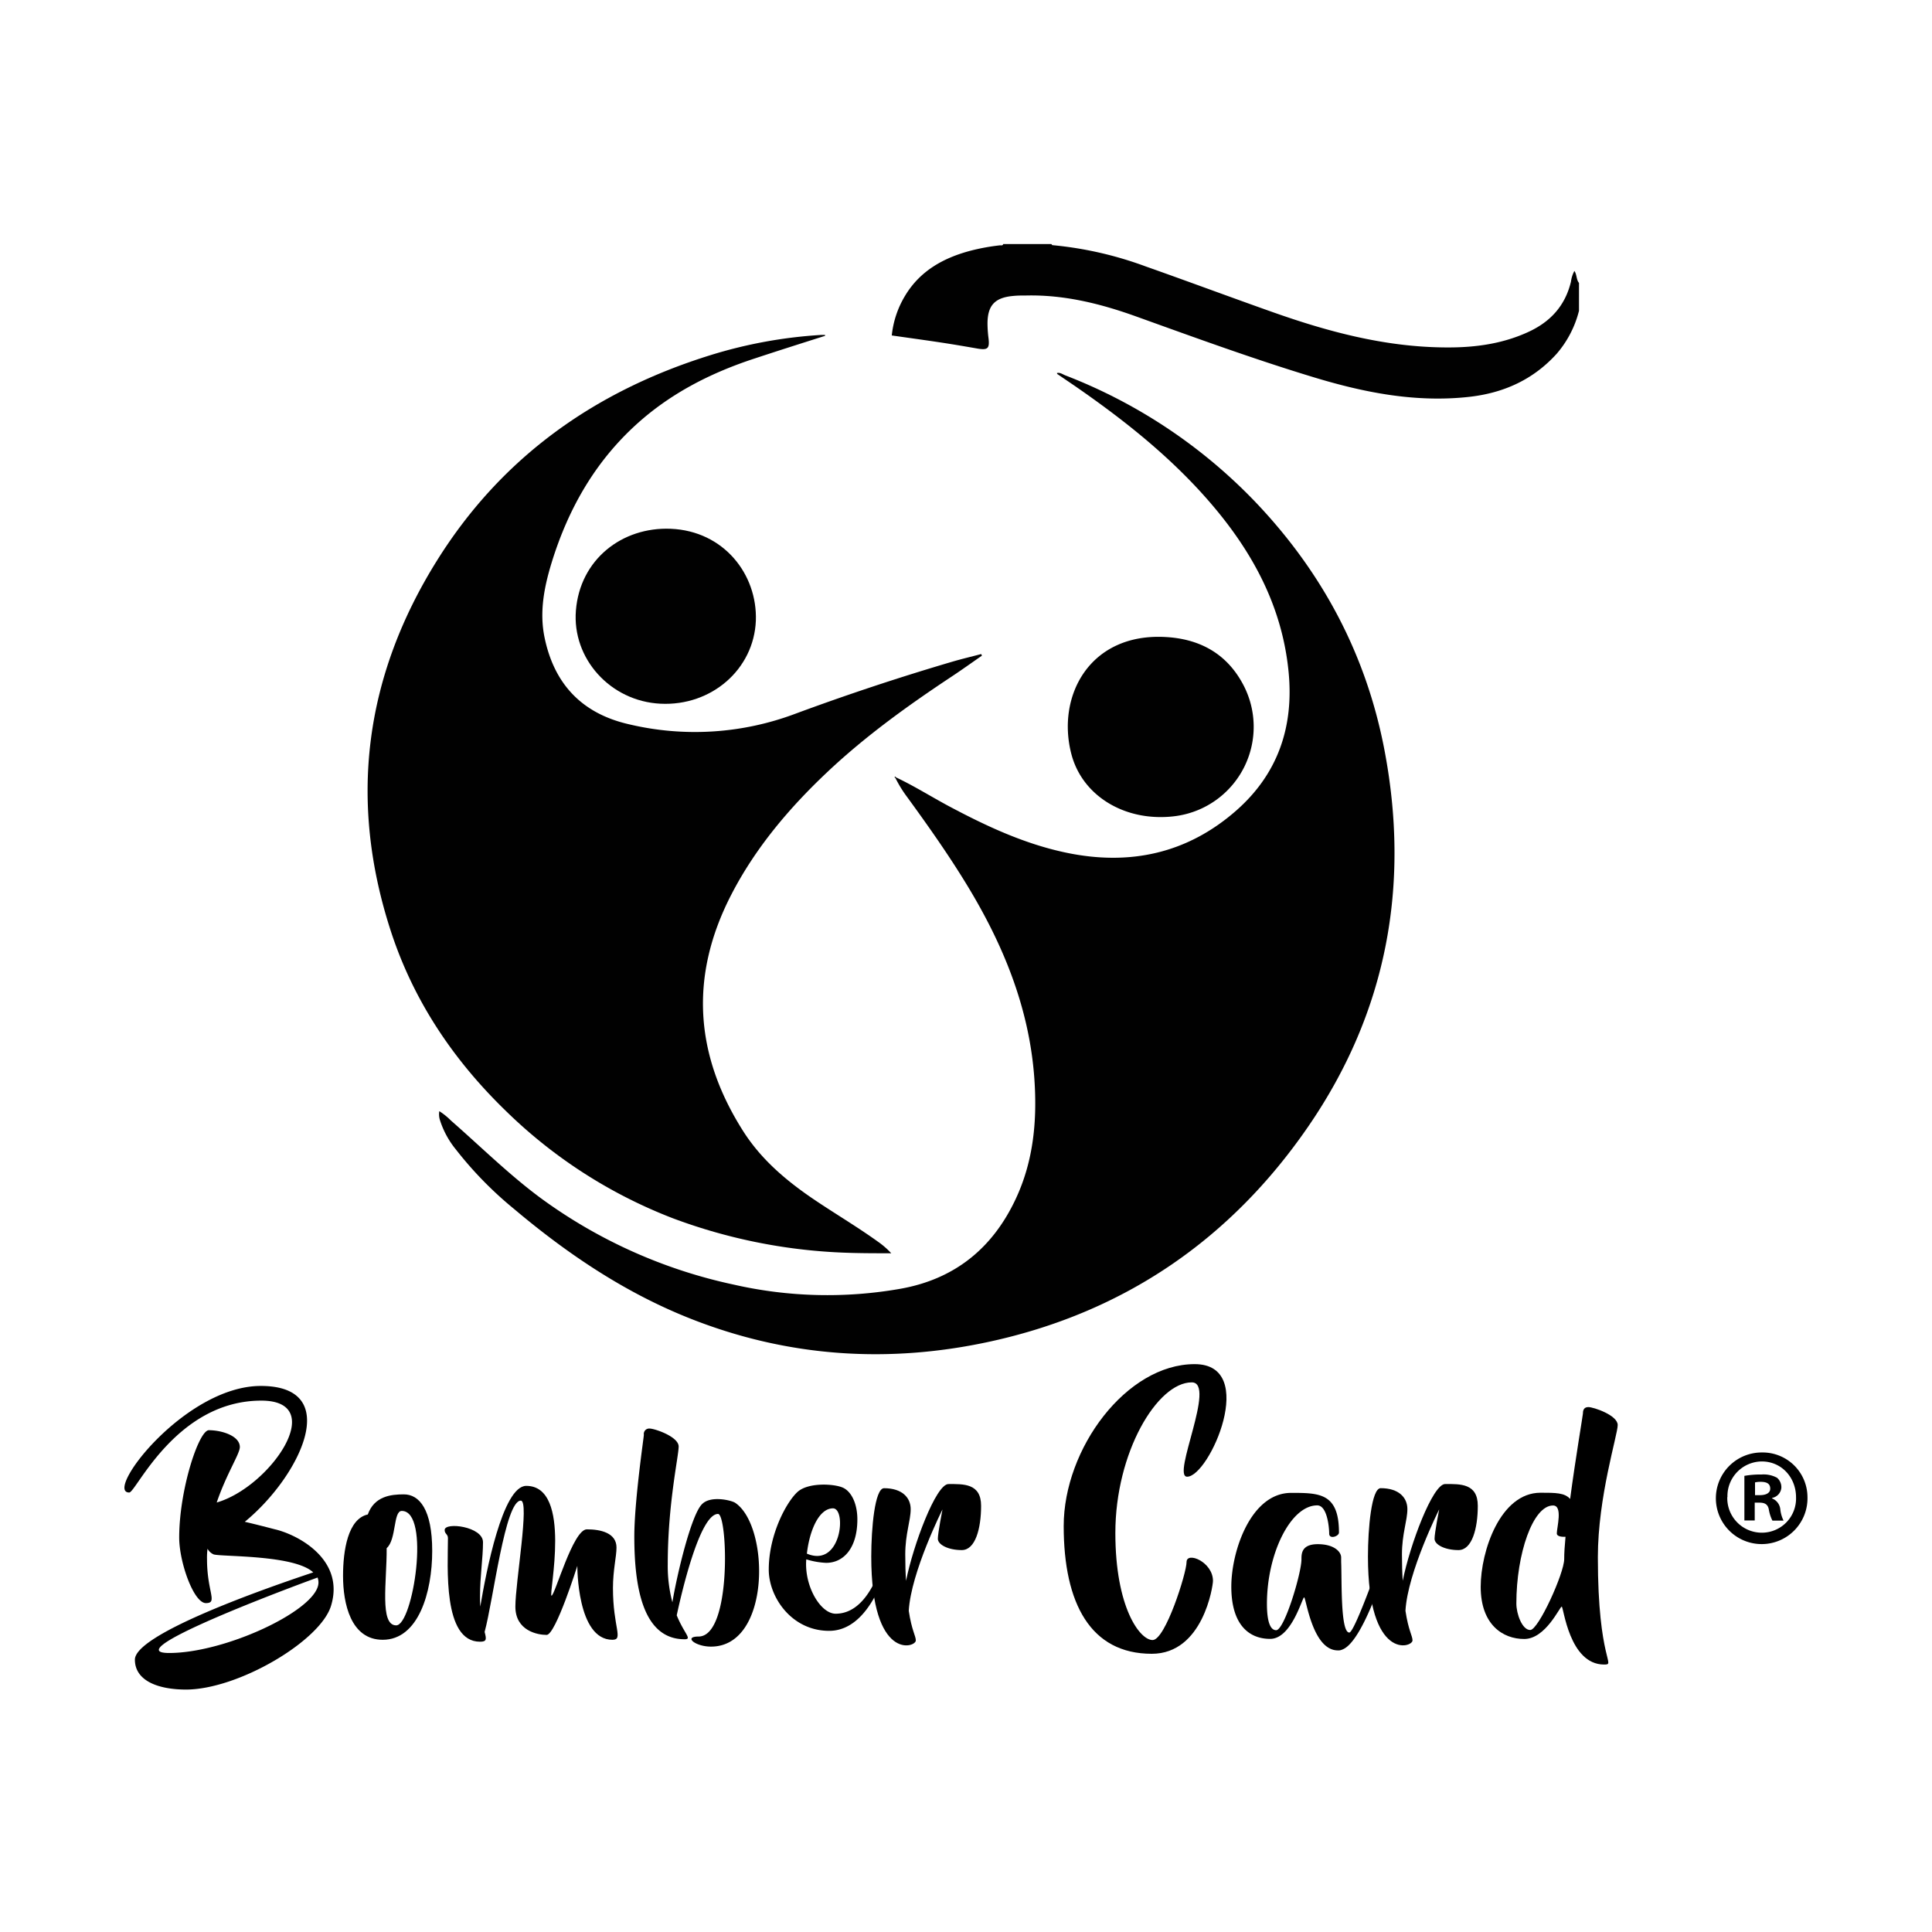 <svg xmlns="http://www.w3.org/2000/svg" viewBox="0 0 512 512"><defs><style>.cls-1{fill:#fff;}.cls-2{fill:#010101;}</style></defs><g id="Calque_2" data-name="Calque 2"><g id="Calque_1-2" data-name="Calque 1"><rect class="cls-1" width="512" height="512"></rect></g><g id="Calque_2-2" data-name="Calque 2"><path class="cls-2" d="M418.45,82.36a27.76,27.76,0,0,1-5.93,11.41c-6.22,6.86-14.06,10.38-23.16,11.4-14.16,1.57-27.77-1.11-41.21-5.19-15.77-4.78-31.25-10.43-46.74-16-9.48-3.43-19.19-5.89-29.4-5.67-1.17,0-2.34,0-3.51.12-4.91.44-6.83,2.55-6.8,7.47a32,32,0,0,0,.26,3.67c.34,2.8-.17,3.28-3,2.79-3.24-.57-6.48-1.12-9.73-1.61-4.24-.64-8.49-1.22-12.9-1.85a25.31,25.31,0,0,1,3.53-10.53c4-6.67,10.32-10.12,17.62-12a55.32,55.32,0,0,1,7.57-1.36c.3,0,.7.13.81-.34h12.75c.1.1.2.29.31.3A97,97,0,0,1,303.6,70.6c11.34,4,22.59,8.2,33.91,12.2,14.4,5.08,29.07,9,44.47,9.26,7.87.16,15.56-.69,22.85-4,6-2.7,9.95-7,11.49-13.41a8.19,8.19,0,0,1,.91-2.85c.69,1,.47,2.27,1.22,3.18Z"></path><path class="cls-2" d="M218.65,89c-6.3,2-12.61,4-18.89,6.08-10.84,3.57-20.91,8.59-29.63,16.08-11.91,10.25-19.44,23.24-24,38.14-1.95,6.42-3.2,12.94-1.82,19.62,2.54,12.35,9.9,20.15,22.29,23a75.6,75.6,0,0,0,44.26-2.8q20.44-7.56,41.36-13.72c2.58-.76,5.21-1.38,7.82-2.07l.18.43c-2.69,1.86-5.34,3.77-8.07,5.57-11.55,7.66-22.78,15.73-32.89,25.26s-19.13,20.17-25.55,32.68c-11,21.44-9.64,42.26,3.25,62.51,4.76,7.47,11.28,13,18.5,17.92,5.68,3.85,11.6,7.33,17.18,11.34a21.77,21.77,0,0,1,3.55,3.09c-4.66,0-9,0-13.42-.2a145,145,0,0,1-44.39-9.05A130.18,130.18,0,0,1,134,294.35c-13.81-13.39-24.31-29-30.32-47.27-11.43-34.79-7.14-67.83,12.27-98.76,17.11-27.27,41.78-44.7,72.3-54.19a123.89,123.89,0,0,1,29.39-5.37c.34,0,.67,0,1,0Z"></path><path class="cls-2" d="M237.42,206c4.79,2.26,9.27,5.08,13.92,7.58,10,5.33,20.14,10.08,31.27,12.4,16.76,3.5,32,.24,45-11.17,11.07-9.73,15.32-22.24,13.87-36.84-1.7-17.18-9.44-31.52-20.44-44.38-10.54-12.32-23.12-22.29-36.4-31.45l-4.41-3c-.07,0-.09-.17-.14-.28.85-.21,1.51.33,2.21.61a139,139,0,0,1,50.3,33.47c17.74,18.57,29.41,40.4,34.26,65.65,6.91,36,.67,69.67-20.2,100-20.46,29.74-48.46,49-83.8,56.83-27.09,6-53.85,4.3-79.76-5.92-17.33-6.83-32.64-17.12-46.84-29.09a98.79,98.79,0,0,1-15.43-15.77,23.54,23.54,0,0,1-4.22-7.74,5.13,5.13,0,0,1-.19-2.43,18,18,0,0,1,3.11,2.51c7.86,6.87,15.29,14.24,23.69,20.47a133.87,133.87,0,0,0,51.3,23,111.65,111.65,0,0,0,44.08,1.09c14.4-2.55,24.48-10.75,30.6-23.86,4.71-10.07,5.68-20.79,4.92-31.74-1.33-19-8.4-36-18.23-52-4.78-7.8-10.06-15.27-15.45-22.67a33,33,0,0,1-3.15-5.1Z"></path><path class="cls-2" d="M307.52,216.53c-11.25,0-20.95-6.5-23.6-16.71-4-15.37,4.86-32.14,25-31,8.9.49,16,4.29,20.36,12.28a23.87,23.87,0,0,1-17.38,35.12A28.75,28.75,0,0,1,307.52,216.53Z"></path><path class="cls-2" d="M200.31,164.49c-.52,12.84-11.72,22.68-25.29,22-13.33-.67-23.43-12-22.4-24.7,1.08-13.51,12.2-22.18,25.12-21.66C191.81,140.71,200.74,152.19,200.31,164.49Z"></path><path class="cls-2" d="M237.28,206.18c-.13-.07-.29-.18-.14-.32s.25,0,.28.17Z"></path><path d="M87.77,425.41c-2.67,9.37-24.64,22.34-38.48,22.34-7.35,0-13.54-2.31-13.54-7.93,0-6.48,31.48-17.87,47.26-23.12-5-4.69-24.13-4.11-26.37-4.76A3.36,3.36,0,0,1,55,410.43a17.91,17.91,0,0,0-.14,2.74c0,8.78,2.95,11.67-.29,11.67S47.49,414,47.49,407.47c0-12.68,5.19-28.45,7.86-28.45,3.45,0,8.21,1.51,8.21,4.46,0,1.81-3.53,7.06-6.13,14.7,14.19-4.11,29.9-27,11.82-27-22.62,0-33.21,24.35-35,24.35-6.77,0,14.7-28.24,34.87-28.24,22.12,0,10.31,24.07-4.25,36,3.17.73,6.42,1.59,8.94,2.24C80.41,407.47,91.15,414,87.77,425.41Zm-3.61-7.35c-16.93,6.2-52.09,20-39.33,20,14.4,0,37.32-10.52,39.41-17.65A3.64,3.64,0,0,0,84.16,418.06Z"></path><path d="M114.54,411c0,11-3.67,23.56-13.11,23.56-8.5,0-10.52-9.65-10.52-16.93,0-6.77,1.3-15.13,6.56-16.28,1.72-4.83,6.12-5.33,9.51-5.33C111.15,396,114.54,400.05,114.54,411Zm-8.07-10.59c-2.3,0-1.37,7.57-4,9.87.07,8.72-1.94,20.46,2.52,20.46S114.18,400.41,106.47,400.41Z"></path><path d="M162.3,434.56c-9.44,0-9.3-19.59-9.3-19.59s-5.76,18.3-8.14,18.3-8.28-1.08-8.28-7.5,3.81-28.09,1.44-28.09c-4.18,0-7.28,26.36-9.59,34.8.51,1.94.58,2.59-1.22,2.59-9.94,0-8.5-20-8.5-27.45,0-1.08-.87-1.08-.87-2.16,0-2.17,10.16-.94,10.16,3.24s-.79,9.08-.79,14.26c0,1.08,0,2,.07,2.81,1.51-9,5.91-32,12.18-32,12.39,0,5.83,29.1,6.7,29.1s5.69-17.58,9.36-17.58,7.86.94,7.86,4.83c0,2.38-.94,6-.94,10.73C162.44,431.32,165.32,434.56,162.3,434.56Z"></path><path d="M188.42,436.37c-4.18,0-7.35-2.67-3.31-2.67,8.93,0,7.71-32.49,5.18-32.49-4.9,0-9.79,21.47-10.95,26.87,2,4.9,4.18,6.34,2.09,6.34-11,0-13.33-13.62-13.33-27.24,0-9.29,2.53-26.36,2.53-26.94a1.43,1.43,0,0,1,1.51-1.66c1.36,0,7.71,2.16,7.71,4.76s-2.89,15.2-2.89,31.2a37.66,37.66,0,0,0,1.23,10.08c1.23-7.42,5-23.2,7.85-26,2.31-2.38,7.86-1,8.79-.36C204,404.38,204.34,436.37,188.42,436.37Z"></path><path d="M235.73,413.09c-.5,1.45-4.68,19.1-16,19.1-10,0-16-9-16-16.22,0-9.36,4.75-18,7.63-20.6s9.87-2.16,12.11-1.08,3.74,4.32,3.74,8.36c0,7.56-3.6,11.52-8.28,11.52a20.68,20.68,0,0,1-5.26-.93c-.58,7.13,3.81,14.41,7.78,14.41,9.15,0,12.39-14,12.82-15.2S236.24,411.58,235.73,413.09Zm-21.9-1.36c9.15,3.89,10.59-12,6.92-12S214.55,405.46,213.83,411.73Z"></path><path d="M260,399.05c0,6-1.51,11.74-5.12,11.74s-6.34-1.44-6.34-3,1.23-7.78,1.23-7.78-8.36,16.65-8.94,26.87c.79,5.26,1.87,6.63,1.87,7.86,0,1.94-11.81,5.55-11.81-22.26,0-7.35.93-18.09,3.39-18.09,4.82,0,7.06,2.52,7.06,5.55s-1.44,6.56-1.44,12c0,2.67.07,5,.21,7,1.88-9.44,7.93-25.65,11.24-25.65C255.31,393.28,260,393.07,260,399.05Z"></path><path d="M316.6,361.51c17.07,0,3.89,29.83-2,29.83-4.18,0,7.86-25,1.23-25-9.15,0-20.25,18.58-20.25,39.91,0,19.74,6.48,28.38,9.87,28.38s9-17.79,9-20.67,7-.07,7,5c0,1.3-2.6,19.31-16.22,19.31-16.21,0-23.34-13.33-23.34-33.86S298.51,361.51,316.6,361.51Z"></path><path d="M369.24,408.56c-.36,1.65-7.42,26.44-13.55,28.6a2.34,2.34,0,0,1-1.15.21c-6.77,0-8.43-14.05-8.93-14.05s-3.32,11-9,11-10.3-3.82-10.3-13.84c0-9.44,5.19-24.85,15.85-24.85,7.42,0,12.68,0,12.68,10.51,0,1-2.59,1.88-2.59.29s-.51-7.49-3.17-7.49c-7.06,0-13.33,12.83-13.33,26.08,0,2.67.28,7,2.45,7s6.7-15.06,6.7-18.8c0-1.44,0-4,4.32-4s6.2,2,6.2,3.53v1.16c.21,4.89-.22,18.73,2.16,18.73,1.51,0,9.43-22.77,9.94-24.36S369.6,406.75,369.24,408.56Z"></path><path d="M391.63,399.05c0,6-1.52,11.74-5.12,11.74s-6.34-1.44-6.34-3S381.4,400,381.4,400s-8.36,16.65-8.94,26.87c.79,5.26,1.87,6.63,1.87,7.86,0,1.94-11.81,5.55-11.81-22.26,0-7.35.93-18.09,3.38-18.09,4.83,0,7.07,2.52,7.07,5.55s-1.44,6.56-1.44,12c0,2.67.07,5,.21,7,1.87-9.44,7.93-25.65,11.24-25.65C386.94,393.28,391.63,393.07,391.63,399.05Z"></path><path d="M423.45,412.66c0,27.67,4.9,28.46,1.66,28.46-9.29,0-10.73-15.35-11.24-15.35s-4.25,8.58-9.94,8.58-11.53-3.82-11.53-13.83c0-9.44,5.19-24.93,15.85-24.93,4,0,6.41,0,7.85,1.65,1.44-10.8,3.39-22.26,3.39-22.62,0-.58.07-1.73,1.44-1.73s7.78,2.16,7.78,4.76S423.45,396.67,423.45,412.66Zm-8.57-5.4c-1.15.07-2.31-.15-2.31-.87,0-1.58,1.66-7.42-1-7.42-5.33,0-9.72,12.76-9.72,26,0,2.67,1.51,7,3.68,7s9-15.06,9-18.8C414.52,411.65,414.66,409.64,414.88,407.26Z"></path><path d="M479,396.74a12.14,12.14,0,1,1-12.11-11.82A11.88,11.88,0,0,1,479,396.74Zm-21.25,0a9.15,9.15,0,0,0,9.22,9.44,9.06,9.06,0,0,0,9-9.37c0-5.26-3.83-9.51-9.09-9.51A9.18,9.18,0,0,0,457.79,396.74Zm7.27,6.2h-2.74V391.12a23.66,23.66,0,0,1,4.54-.36,7.44,7.44,0,0,1,4.11.86,3.3,3.3,0,0,1,1.15,2.6,3,3,0,0,1-2.45,2.74v.14a3.48,3.48,0,0,1,2.17,2.88,8.9,8.9,0,0,0,.86,3h-2.95a10.25,10.25,0,0,1-.94-2.89c-.22-1.29-.94-1.87-2.45-1.87h-1.3Zm.08-6.71h1.29c1.51,0,2.74-.5,2.74-1.72s-.79-1.81-2.52-1.81a6.5,6.5,0,0,0-1.51.15Z"></path></g></g></svg>